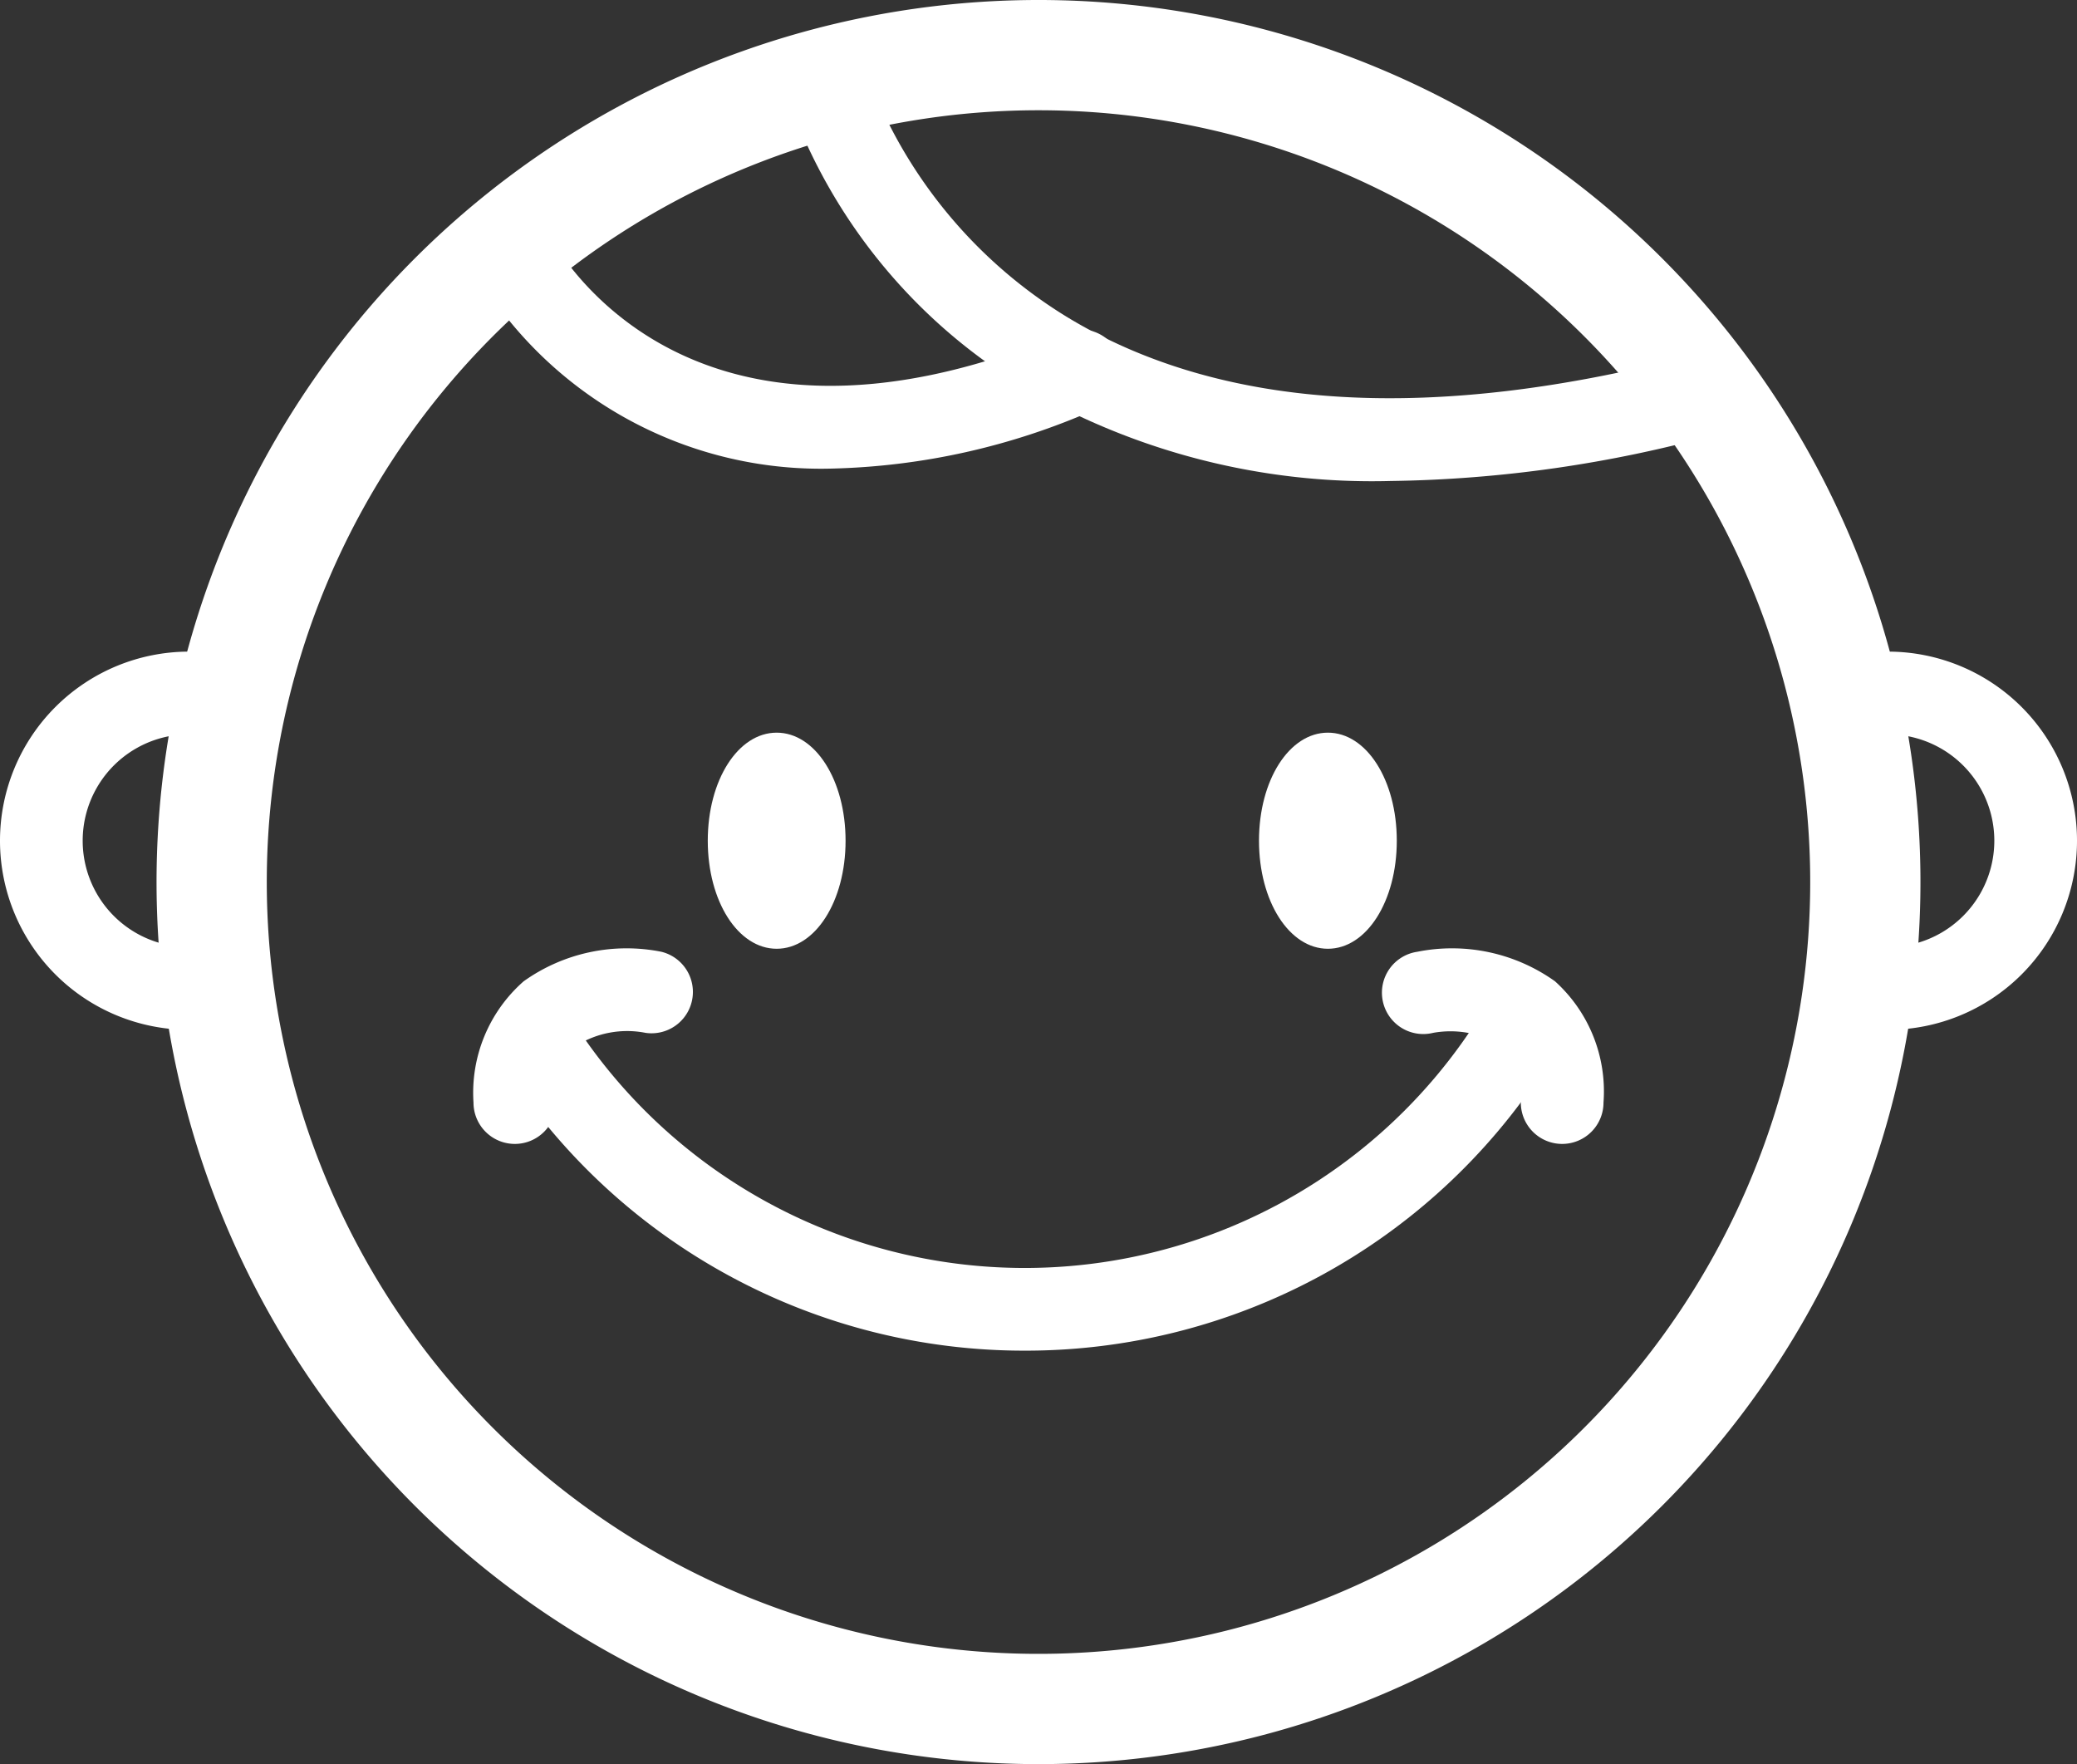 <svg id="レイヤー_1" data-name="レイヤー 1" xmlns="http://www.w3.org/2000/svg" viewBox="0 0 75.36 64"><rect x="0" y="0" width="75.36" height="64" fill="#333333" stroke="none"/><defs><style>.cls-1{fill:#fff;}</style></defs><path class="cls-1" d="M37.68,64a32,32,0,1,1,32-32A32,32,0,0,1,37.68,64Zm0-60a28,28,0,1,0,28,28A28,28,0,0,0,37.68,4Z"/><ellipse class="cls-1" cx="28.18" cy="30.5" rx="2" ry="3.42"/><path class="cls-1" d="M28.18,34.42c-1.4,0-2.5-1.72-2.5-3.92s1.1-3.92,2.5-3.92,2.5,1.72,2.5,3.92S29.58,34.42,28.18,34.42Zm0-6.84c-.71,0-1.5,1.2-1.5,2.92s.79,2.92,1.5,2.92,1.5-1.2,1.5-2.92S28.89,27.58,28.18,27.58Z"/><ellipse class="cls-1" cx="48.18" cy="30.5" rx="2" ry="3.42"/><path class="cls-1" d="M48.18,34.42c-1.4,0-2.5-1.72-2.5-3.92s1.1-3.92,2.5-3.92,2.5,1.72,2.5,3.92S49.58,34.42,48.18,34.42Zm0-6.84c-.71,0-1.5,1.2-1.5,2.92s.79,2.92,1.5,2.92,1.5-1.2,1.5-2.92S48.89,27.58,48.18,27.58Z"/><path class="cls-1" d="M37.18,49A22.42,22.42,0,0,1,18.37,38.82a1.49,1.49,0,0,1,2.5-1.64,19.49,19.49,0,0,0,32.62,0A1.49,1.49,0,0,1,56,38.82,22.42,22.42,0,0,1,37.18,49Z"/><path class="cls-1" d="M50.45,17.45A25.05,25.05,0,0,1,37.2,14.07a20.06,20.06,0,0,1-9-11.74l2.92-.67a17.42,17.42,0,0,0,7.66,9.88c5.6,3.37,13.24,3.81,22.72,1.32l.77,2.9A46.63,46.63,0,0,1,50.45,17.45Z"/><path class="cls-1" d="M30.16,17A14.59,14.59,0,0,1,17.1,9.62a1.5,1.5,0,0,1,2.71-1.3h0c.19.39,4.86,9.56,18.79,3.76a1.5,1.5,0,1,1,1.15,2.77A25.07,25.07,0,0,1,30.16,17Z"/><path class="cls-1" d="M68.5,37.36a1.5,1.5,0,0,1,0-3,3.86,3.86,0,0,0,0-7.72,1.5,1.5,0,0,1,0-3,6.86,6.86,0,0,1,0,13.72Z"/><path class="cls-1" d="M6.86,37.36a6.86,6.86,0,0,1,0-13.72,1.5,1.5,0,0,1,0,3,3.86,3.86,0,0,0,0,7.72,1.5,1.5,0,0,1,0,3Z"/><path class="cls-1" d="M56.68,41.5a1.5,1.5,0,0,1-1.5-1.5,2.56,2.56,0,0,0-.72-2.08A3.57,3.57,0,0,0,52,37.47a1.5,1.5,0,1,1-.58-2.94,6.43,6.43,0,0,1,5,1.07A5.38,5.38,0,0,1,58.18,40,1.5,1.5,0,0,1,56.68,41.5Z"/><path class="cls-1" d="M18.68,41.5a1.5,1.5,0,0,1-1.5-1.5A5.38,5.38,0,0,1,19,35.6a6.43,6.43,0,0,1,5-1.07,1.5,1.5,0,0,1-.58,2.94,3.47,3.47,0,0,0-2.5.46A2.59,2.59,0,0,0,20.18,40,1.5,1.5,0,0,1,18.68,41.5Z"/></svg>